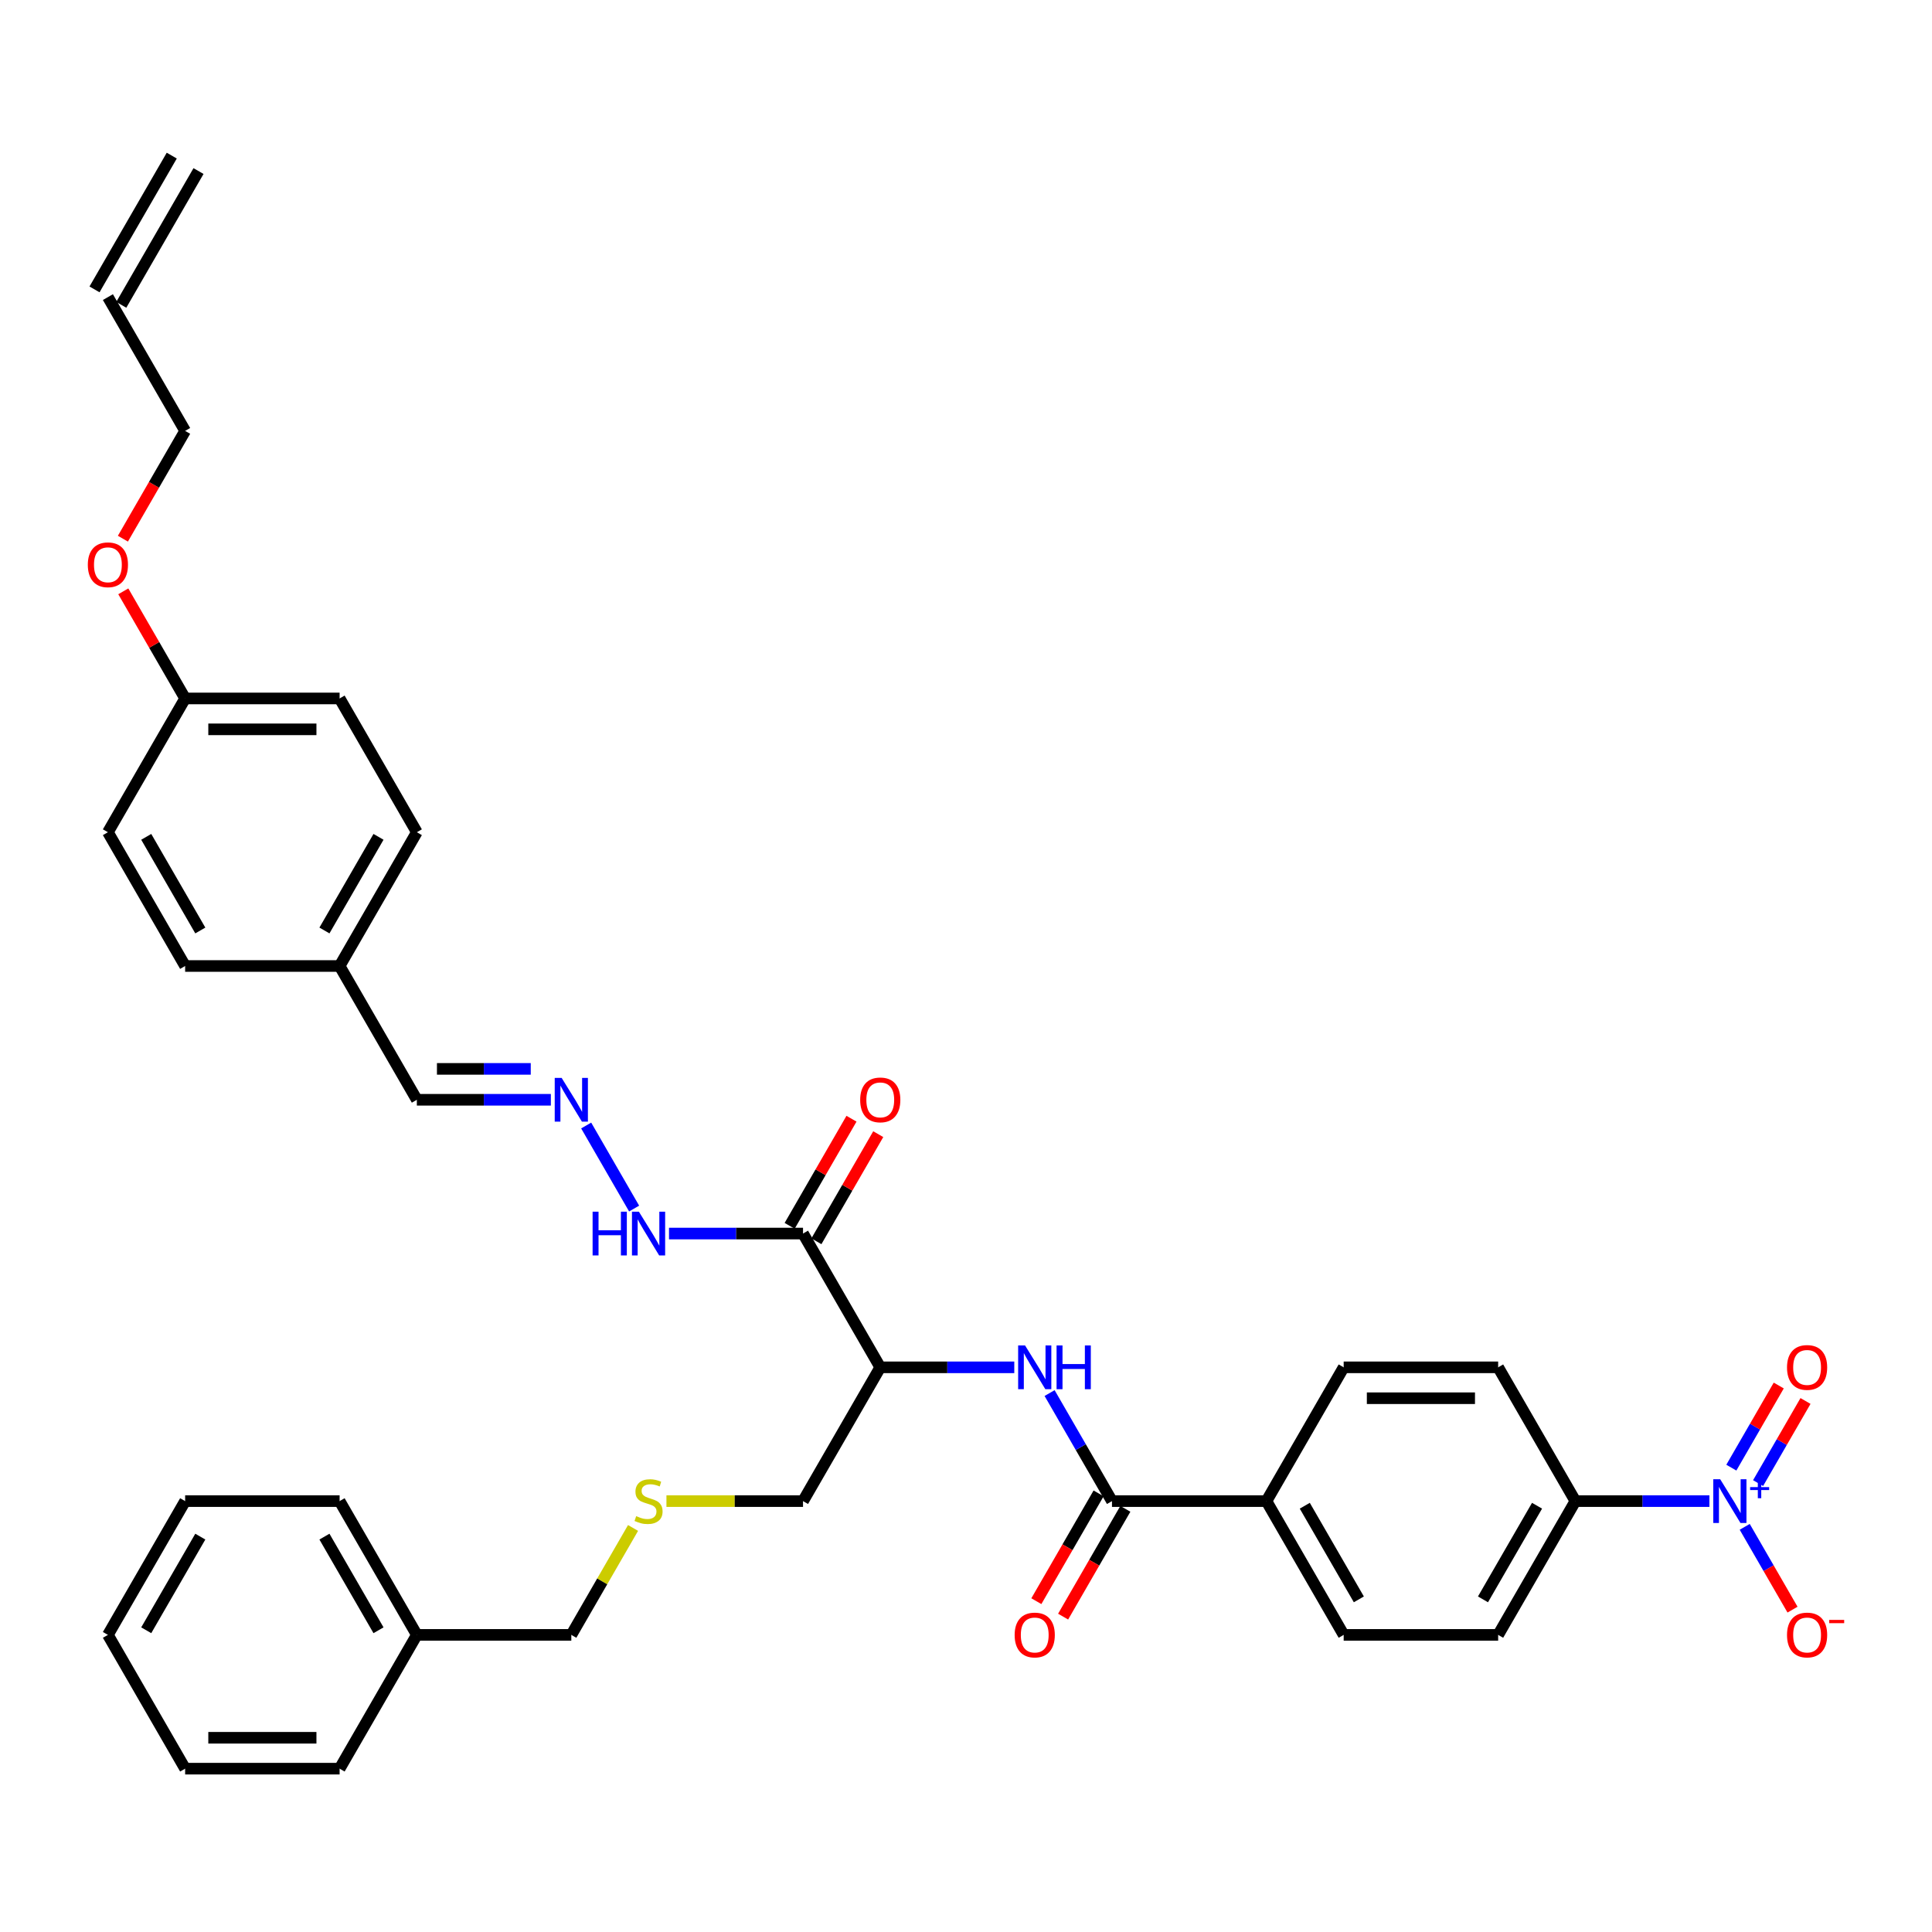 <?xml version='1.0' encoding='iso-8859-1'?>
<svg version='1.1' baseProfile='full'
              xmlns='http://www.w3.org/2000/svg'
                      xmlns:rdkit='http://www.rdkit.org/xml'
                      xmlns:xlink='http://www.w3.org/1999/xlink'
                  xml:space='preserve'
width='1000px' height='1000px' viewBox='0 0 1000 1000'>
<!-- END OF HEADER -->
<rect style='opacity:1.0;fill:#FFFFFF;stroke:none' width='1000' height='1000' x='0' y='0'> </rect>
<path class='bond-4' d='M 884.786,776.971 L 850.102,776.971' style='fill:none;fill-rule:evenodd;stroke:#0000FF;stroke-width:6px;stroke-linecap:butt;stroke-linejoin:miter;stroke-opacity:1' />
<path class='bond-4' d='M 850.102,776.971 L 815.417,776.971' style='fill:none;fill-rule:evenodd;stroke:#000000;stroke-width:6px;stroke-linecap:butt;stroke-linejoin:miter;stroke-opacity:1' />
<path class='bond-6' d='M 903.063,790.291 L 915.435,811.721' style='fill:none;fill-rule:evenodd;stroke:#0000FF;stroke-width:6px;stroke-linecap:butt;stroke-linejoin:miter;stroke-opacity:1' />
<path class='bond-6' d='M 915.435,811.721 L 927.807,833.15' style='fill:none;fill-rule:evenodd;stroke:#FF0000;stroke-width:6px;stroke-linecap:butt;stroke-linejoin:miter;stroke-opacity:1' />
<path class='bond-8' d='M 909.987,767.648 L 922.257,746.395' style='fill:none;fill-rule:evenodd;stroke:#0000FF;stroke-width:6px;stroke-linecap:butt;stroke-linejoin:miter;stroke-opacity:1' />
<path class='bond-8' d='M 922.257,746.395 L 934.528,725.142' style='fill:none;fill-rule:evenodd;stroke:#FF0000;stroke-width:6px;stroke-linecap:butt;stroke-linejoin:miter;stroke-opacity:1' />
<path class='bond-8' d='M 896.138,759.653 L 908.409,738.399' style='fill:none;fill-rule:evenodd;stroke:#0000FF;stroke-width:6px;stroke-linecap:butt;stroke-linejoin:miter;stroke-opacity:1' />
<path class='bond-8' d='M 908.409,738.399 L 920.68,717.146' style='fill:none;fill-rule:evenodd;stroke:#FF0000;stroke-width:6px;stroke-linecap:butt;stroke-linejoin:miter;stroke-opacity:1' />
<path class='bond-0' d='M 415.644,638.485 L 455.622,707.728' style='fill:none;fill-rule:evenodd;stroke:#000000;stroke-width:6px;stroke-linecap:butt;stroke-linejoin:miter;stroke-opacity:1' />
<path class='bond-9' d='M 415.644,638.485 L 380.96,638.485' style='fill:none;fill-rule:evenodd;stroke:#000000;stroke-width:6px;stroke-linecap:butt;stroke-linejoin:miter;stroke-opacity:1' />
<path class='bond-9' d='M 380.96,638.485 L 346.276,638.485' style='fill:none;fill-rule:evenodd;stroke:#0000FF;stroke-width:6px;stroke-linecap:butt;stroke-linejoin:miter;stroke-opacity:1' />
<path class='bond-10' d='M 422.569,642.483 L 438.574,614.762' style='fill:none;fill-rule:evenodd;stroke:#000000;stroke-width:6px;stroke-linecap:butt;stroke-linejoin:miter;stroke-opacity:1' />
<path class='bond-10' d='M 438.574,614.762 L 454.578,587.041' style='fill:none;fill-rule:evenodd;stroke:#FF0000;stroke-width:6px;stroke-linecap:butt;stroke-linejoin:miter;stroke-opacity:1' />
<path class='bond-10' d='M 408.72,634.488 L 424.725,606.766' style='fill:none;fill-rule:evenodd;stroke:#000000;stroke-width:6px;stroke-linecap:butt;stroke-linejoin:miter;stroke-opacity:1' />
<path class='bond-10' d='M 424.725,606.766 L 440.73,579.045' style='fill:none;fill-rule:evenodd;stroke:#FF0000;stroke-width:6px;stroke-linecap:butt;stroke-linejoin:miter;stroke-opacity:1' />
<path class='bond-1' d='M 575.554,776.971 L 655.508,776.971' style='fill:none;fill-rule:evenodd;stroke:#000000;stroke-width:6px;stroke-linecap:butt;stroke-linejoin:miter;stroke-opacity:1' />
<path class='bond-2' d='M 575.554,776.971 L 559.41,749.01' style='fill:none;fill-rule:evenodd;stroke:#000000;stroke-width:6px;stroke-linecap:butt;stroke-linejoin:miter;stroke-opacity:1' />
<path class='bond-2' d='M 559.41,749.01 L 543.267,721.049' style='fill:none;fill-rule:evenodd;stroke:#0000FF;stroke-width:6px;stroke-linecap:butt;stroke-linejoin:miter;stroke-opacity:1' />
<path class='bond-11' d='M 568.629,772.973 L 552.523,800.87' style='fill:none;fill-rule:evenodd;stroke:#000000;stroke-width:6px;stroke-linecap:butt;stroke-linejoin:miter;stroke-opacity:1' />
<path class='bond-11' d='M 552.523,800.87 L 536.416,828.768' style='fill:none;fill-rule:evenodd;stroke:#FF0000;stroke-width:6px;stroke-linecap:butt;stroke-linejoin:miter;stroke-opacity:1' />
<path class='bond-11' d='M 582.478,780.969 L 566.371,808.866' style='fill:none;fill-rule:evenodd;stroke:#000000;stroke-width:6px;stroke-linecap:butt;stroke-linejoin:miter;stroke-opacity:1' />
<path class='bond-11' d='M 566.371,808.866 L 550.265,836.763' style='fill:none;fill-rule:evenodd;stroke:#FF0000;stroke-width:6px;stroke-linecap:butt;stroke-linejoin:miter;stroke-opacity:1' />
<path class='bond-3' d='M 524.99,707.728 L 490.306,707.728' style='fill:none;fill-rule:evenodd;stroke:#0000FF;stroke-width:6px;stroke-linecap:butt;stroke-linejoin:miter;stroke-opacity:1' />
<path class='bond-3' d='M 490.306,707.728 L 455.622,707.728' style='fill:none;fill-rule:evenodd;stroke:#000000;stroke-width:6px;stroke-linecap:butt;stroke-linejoin:miter;stroke-opacity:1' />
<path class='bond-21' d='M 455.622,707.728 L 415.644,776.971' style='fill:none;fill-rule:evenodd;stroke:#000000;stroke-width:6px;stroke-linecap:butt;stroke-linejoin:miter;stroke-opacity:1' />
<path class='bond-12' d='M 815.417,776.971 L 775.44,846.214' style='fill:none;fill-rule:evenodd;stroke:#000000;stroke-width:6px;stroke-linecap:butt;stroke-linejoin:miter;stroke-opacity:1' />
<path class='bond-12' d='M 795.572,779.362 L 767.588,827.832' style='fill:none;fill-rule:evenodd;stroke:#000000;stroke-width:6px;stroke-linecap:butt;stroke-linejoin:miter;stroke-opacity:1' />
<path class='bond-13' d='M 815.417,776.971 L 775.44,707.728' style='fill:none;fill-rule:evenodd;stroke:#000000;stroke-width:6px;stroke-linecap:butt;stroke-linejoin:miter;stroke-opacity:1' />
<path class='bond-5' d='M 303.403,582.563 L 328.221,625.55' style='fill:none;fill-rule:evenodd;stroke:#0000FF;stroke-width:6px;stroke-linecap:butt;stroke-linejoin:miter;stroke-opacity:1' />
<path class='bond-18' d='M 285.126,569.243 L 250.442,569.243' style='fill:none;fill-rule:evenodd;stroke:#0000FF;stroke-width:6px;stroke-linecap:butt;stroke-linejoin:miter;stroke-opacity:1' />
<path class='bond-18' d='M 250.442,569.243 L 215.758,569.243' style='fill:none;fill-rule:evenodd;stroke:#000000;stroke-width:6px;stroke-linecap:butt;stroke-linejoin:miter;stroke-opacity:1' />
<path class='bond-18' d='M 274.721,553.252 L 250.442,553.252' style='fill:none;fill-rule:evenodd;stroke:#0000FF;stroke-width:6px;stroke-linecap:butt;stroke-linejoin:miter;stroke-opacity:1' />
<path class='bond-18' d='M 250.442,553.252 L 226.163,553.252' style='fill:none;fill-rule:evenodd;stroke:#000000;stroke-width:6px;stroke-linecap:butt;stroke-linejoin:miter;stroke-opacity:1' />
<path class='bond-7' d='M 655.508,776.971 L 695.485,707.728' style='fill:none;fill-rule:evenodd;stroke:#000000;stroke-width:6px;stroke-linecap:butt;stroke-linejoin:miter;stroke-opacity:1' />
<path class='bond-36' d='M 655.508,776.971 L 695.485,846.214' style='fill:none;fill-rule:evenodd;stroke:#000000;stroke-width:6px;stroke-linecap:butt;stroke-linejoin:miter;stroke-opacity:1' />
<path class='bond-36' d='M 675.353,779.362 L 703.337,827.832' style='fill:none;fill-rule:evenodd;stroke:#000000;stroke-width:6px;stroke-linecap:butt;stroke-linejoin:miter;stroke-opacity:1' />
<path class='bond-14' d='M 775.44,846.214 L 695.485,846.214' style='fill:none;fill-rule:evenodd;stroke:#000000;stroke-width:6px;stroke-linecap:butt;stroke-linejoin:miter;stroke-opacity:1' />
<path class='bond-15' d='M 775.44,707.728 L 695.485,707.728' style='fill:none;fill-rule:evenodd;stroke:#000000;stroke-width:6px;stroke-linecap:butt;stroke-linejoin:miter;stroke-opacity:1' />
<path class='bond-15' d='M 763.447,723.719 L 707.479,723.719' style='fill:none;fill-rule:evenodd;stroke:#000000;stroke-width:6px;stroke-linecap:butt;stroke-linejoin:miter;stroke-opacity:1' />
<path class='bond-16' d='M 55.849,153.786 L 95.826,223.029' style='fill:none;fill-rule:evenodd;stroke:#000000;stroke-width:6px;stroke-linecap:butt;stroke-linejoin:miter;stroke-opacity:1' />
<path class='bond-19' d='M 62.773,157.784 L 102.75,88.541' style='fill:none;fill-rule:evenodd;stroke:#000000;stroke-width:6px;stroke-linecap:butt;stroke-linejoin:miter;stroke-opacity:1' />
<path class='bond-19' d='M 48.924,149.789 L 88.902,80.546' style='fill:none;fill-rule:evenodd;stroke:#000000;stroke-width:6px;stroke-linecap:butt;stroke-linejoin:miter;stroke-opacity:1' />
<path class='bond-17' d='M 344.949,776.971 L 380.296,776.971' style='fill:none;fill-rule:evenodd;stroke:#CCCC00;stroke-width:6px;stroke-linecap:butt;stroke-linejoin:miter;stroke-opacity:1' />
<path class='bond-17' d='M 380.296,776.971 L 415.644,776.971' style='fill:none;fill-rule:evenodd;stroke:#000000;stroke-width:6px;stroke-linecap:butt;stroke-linejoin:miter;stroke-opacity:1' />
<path class='bond-29' d='M 327.667,790.867 L 311.69,818.54' style='fill:none;fill-rule:evenodd;stroke:#CCCC00;stroke-width:6px;stroke-linecap:butt;stroke-linejoin:miter;stroke-opacity:1' />
<path class='bond-29' d='M 311.69,818.54 L 295.712,846.214' style='fill:none;fill-rule:evenodd;stroke:#000000;stroke-width:6px;stroke-linecap:butt;stroke-linejoin:miter;stroke-opacity:1' />
<path class='bond-20' d='M 215.758,569.243 L 175.781,500' style='fill:none;fill-rule:evenodd;stroke:#000000;stroke-width:6px;stroke-linecap:butt;stroke-linejoin:miter;stroke-opacity:1' />
<path class='bond-23' d='M 175.781,500 L 95.826,500' style='fill:none;fill-rule:evenodd;stroke:#000000;stroke-width:6px;stroke-linecap:butt;stroke-linejoin:miter;stroke-opacity:1' />
<path class='bond-24' d='M 175.781,500 L 215.758,430.757' style='fill:none;fill-rule:evenodd;stroke:#000000;stroke-width:6px;stroke-linecap:butt;stroke-linejoin:miter;stroke-opacity:1' />
<path class='bond-24' d='M 167.929,481.618 L 195.913,433.148' style='fill:none;fill-rule:evenodd;stroke:#000000;stroke-width:6px;stroke-linecap:butt;stroke-linejoin:miter;stroke-opacity:1' />
<path class='bond-22' d='M 95.826,361.515 L 175.781,361.515' style='fill:none;fill-rule:evenodd;stroke:#000000;stroke-width:6px;stroke-linecap:butt;stroke-linejoin:miter;stroke-opacity:1' />
<path class='bond-22' d='M 107.819,377.505 L 163.787,377.505' style='fill:none;fill-rule:evenodd;stroke:#000000;stroke-width:6px;stroke-linecap:butt;stroke-linejoin:miter;stroke-opacity:1' />
<path class='bond-27' d='M 95.826,361.515 L 79.821,333.793' style='fill:none;fill-rule:evenodd;stroke:#000000;stroke-width:6px;stroke-linecap:butt;stroke-linejoin:miter;stroke-opacity:1' />
<path class='bond-27' d='M 79.821,333.793 L 63.816,306.072' style='fill:none;fill-rule:evenodd;stroke:#FF0000;stroke-width:6px;stroke-linecap:butt;stroke-linejoin:miter;stroke-opacity:1' />
<path class='bond-38' d='M 95.826,361.515 L 55.849,430.757' style='fill:none;fill-rule:evenodd;stroke:#000000;stroke-width:6px;stroke-linecap:butt;stroke-linejoin:miter;stroke-opacity:1' />
<path class='bond-25' d='M 95.826,500 L 55.849,430.757' style='fill:none;fill-rule:evenodd;stroke:#000000;stroke-width:6px;stroke-linecap:butt;stroke-linejoin:miter;stroke-opacity:1' />
<path class='bond-25' d='M 103.678,481.618 L 75.694,433.148' style='fill:none;fill-rule:evenodd;stroke:#000000;stroke-width:6px;stroke-linecap:butt;stroke-linejoin:miter;stroke-opacity:1' />
<path class='bond-26' d='M 215.758,430.757 L 175.781,361.515' style='fill:none;fill-rule:evenodd;stroke:#000000;stroke-width:6px;stroke-linecap:butt;stroke-linejoin:miter;stroke-opacity:1' />
<path class='bond-30' d='M 63.613,278.823 L 79.719,250.926' style='fill:none;fill-rule:evenodd;stroke:#FF0000;stroke-width:6px;stroke-linecap:butt;stroke-linejoin:miter;stroke-opacity:1' />
<path class='bond-30' d='M 79.719,250.926 L 95.826,223.029' style='fill:none;fill-rule:evenodd;stroke:#000000;stroke-width:6px;stroke-linecap:butt;stroke-linejoin:miter;stroke-opacity:1' />
<path class='bond-28' d='M 215.758,846.214 L 295.712,846.214' style='fill:none;fill-rule:evenodd;stroke:#000000;stroke-width:6px;stroke-linecap:butt;stroke-linejoin:miter;stroke-opacity:1' />
<path class='bond-31' d='M 215.758,846.214 L 175.781,776.971' style='fill:none;fill-rule:evenodd;stroke:#000000;stroke-width:6px;stroke-linecap:butt;stroke-linejoin:miter;stroke-opacity:1' />
<path class='bond-31' d='M 195.913,843.823 L 167.929,795.353' style='fill:none;fill-rule:evenodd;stroke:#000000;stroke-width:6px;stroke-linecap:butt;stroke-linejoin:miter;stroke-opacity:1' />
<path class='bond-32' d='M 215.758,846.214 L 175.781,915.456' style='fill:none;fill-rule:evenodd;stroke:#000000;stroke-width:6px;stroke-linecap:butt;stroke-linejoin:miter;stroke-opacity:1' />
<path class='bond-33' d='M 175.781,776.971 L 95.826,776.971' style='fill:none;fill-rule:evenodd;stroke:#000000;stroke-width:6px;stroke-linecap:butt;stroke-linejoin:miter;stroke-opacity:1' />
<path class='bond-34' d='M 175.781,915.456 L 95.826,915.456' style='fill:none;fill-rule:evenodd;stroke:#000000;stroke-width:6px;stroke-linecap:butt;stroke-linejoin:miter;stroke-opacity:1' />
<path class='bond-34' d='M 163.787,899.465 L 107.819,899.465' style='fill:none;fill-rule:evenodd;stroke:#000000;stroke-width:6px;stroke-linecap:butt;stroke-linejoin:miter;stroke-opacity:1' />
<path class='bond-37' d='M 95.826,776.971 L 55.849,846.214' style='fill:none;fill-rule:evenodd;stroke:#000000;stroke-width:6px;stroke-linecap:butt;stroke-linejoin:miter;stroke-opacity:1' />
<path class='bond-37' d='M 103.678,795.353 L 75.694,843.823' style='fill:none;fill-rule:evenodd;stroke:#000000;stroke-width:6px;stroke-linecap:butt;stroke-linejoin:miter;stroke-opacity:1' />
<path class='bond-35' d='M 95.826,915.456 L 55.849,846.214' style='fill:none;fill-rule:evenodd;stroke:#000000;stroke-width:6px;stroke-linecap:butt;stroke-linejoin:miter;stroke-opacity:1' />
<path  class='atom-0' d='M 890.367 765.649
L 897.787 777.642
Q 898.522 778.826, 899.706 780.969
Q 900.889 783.111, 900.953 783.239
L 900.953 765.649
L 903.959 765.649
L 903.959 788.292
L 900.857 788.292
L 892.893 775.18
Q 891.966 773.645, 890.975 771.886
Q 890.015 770.127, 889.727 769.583
L 889.727 788.292
L 886.785 788.292
L 886.785 765.649
L 890.367 765.649
' fill='#0000FF'/>
<path  class='atom-0' d='M 905.859 769.731
L 909.848 769.731
L 909.848 765.53
L 911.621 765.53
L 911.621 769.731
L 915.716 769.731
L 915.716 771.251
L 911.621 771.251
L 911.621 775.472
L 909.848 775.472
L 909.848 771.251
L 905.859 771.251
L 905.859 769.731
' fill='#0000FF'/>
<path  class='atom-3' d='M 530.571 696.407
L 537.991 708.4
Q 538.726 709.583, 539.91 711.726
Q 541.093 713.869, 541.157 713.997
L 541.157 696.407
L 544.163 696.407
L 544.163 719.05
L 541.061 719.05
L 533.098 705.937
Q 532.17 704.402, 531.179 702.643
Q 530.219 700.884, 529.931 700.34
L 529.931 719.05
L 526.989 719.05
L 526.989 696.407
L 530.571 696.407
' fill='#0000FF'/>
<path  class='atom-3' d='M 546.882 696.407
L 549.952 696.407
L 549.952 706.033
L 561.53 706.033
L 561.53 696.407
L 564.6 696.407
L 564.6 719.05
L 561.53 719.05
L 561.53 708.592
L 549.952 708.592
L 549.952 719.05
L 546.882 719.05
L 546.882 696.407
' fill='#0000FF'/>
<path  class='atom-6' d='M 290.707 557.921
L 298.127 569.914
Q 298.863 571.098, 300.046 573.24
Q 301.229 575.383, 301.293 575.511
L 301.293 557.921
L 304.3 557.921
L 304.3 580.564
L 301.197 580.564
L 293.234 567.452
Q 292.306 565.917, 291.315 564.158
Q 290.356 562.399, 290.068 561.855
L 290.068 580.564
L 287.125 580.564
L 287.125 557.921
L 290.707 557.921
' fill='#0000FF'/>
<path  class='atom-7' d='M 924.955 846.278
Q 924.955 840.841, 927.642 837.802
Q 930.328 834.764, 935.349 834.764
Q 940.37 834.764, 943.057 837.802
Q 945.743 840.841, 945.743 846.278
Q 945.743 851.778, 943.025 854.913
Q 940.306 858.015, 935.349 858.015
Q 930.36 858.015, 927.642 854.913
Q 924.955 851.81, 924.955 846.278
M 935.349 855.456
Q 938.803 855.456, 940.658 853.154
Q 942.545 850.819, 942.545 846.278
Q 942.545 841.832, 940.658 839.593
Q 938.803 837.323, 935.349 837.323
Q 931.895 837.323, 930.008 839.561
Q 928.153 841.8, 928.153 846.278
Q 928.153 850.851, 930.008 853.154
Q 931.895 855.456, 935.349 855.456
' fill='#FF0000'/>
<path  class='atom-7' d='M 946.799 838.46
L 954.545 838.46
L 954.545 840.149
L 946.799 840.149
L 946.799 838.46
' fill='#FF0000'/>
<path  class='atom-9' d='M 924.955 707.792
Q 924.955 702.355, 927.642 699.317
Q 930.328 696.279, 935.349 696.279
Q 940.37 696.279, 943.057 699.317
Q 945.743 702.355, 945.743 707.792
Q 945.743 713.293, 943.025 716.427
Q 940.306 719.529, 935.349 719.529
Q 930.36 719.529, 927.642 716.427
Q 924.955 713.325, 924.955 707.792
M 935.349 716.971
Q 938.803 716.971, 940.658 714.668
Q 942.545 712.334, 942.545 707.792
Q 942.545 703.347, 940.658 701.108
Q 938.803 698.837, 935.349 698.837
Q 931.895 698.837, 930.008 701.076
Q 928.153 703.315, 928.153 707.792
Q 928.153 712.366, 930.008 714.668
Q 931.895 716.971, 935.349 716.971
' fill='#FF0000'/>
<path  class='atom-10' d='M 306.73 627.164
L 309.8 627.164
L 309.8 636.79
L 321.378 636.79
L 321.378 627.164
L 324.448 627.164
L 324.448 649.807
L 321.378 649.807
L 321.378 639.349
L 309.8 639.349
L 309.8 649.807
L 306.73 649.807
L 306.73 627.164
' fill='#0000FF'/>
<path  class='atom-10' d='M 330.685 627.164
L 338.104 639.157
Q 338.84 640.34, 340.023 642.483
Q 341.207 644.626, 341.271 644.754
L 341.271 627.164
L 344.277 627.164
L 344.277 649.807
L 341.175 649.807
L 333.211 636.694
Q 332.284 635.159, 331.292 633.4
Q 330.333 631.641, 330.045 631.098
L 330.045 649.807
L 327.103 649.807
L 327.103 627.164
L 330.685 627.164
' fill='#0000FF'/>
<path  class='atom-11' d='M 445.228 569.307
Q 445.228 563.87, 447.914 560.831
Q 450.601 557.793, 455.622 557.793
Q 460.643 557.793, 463.329 560.831
Q 466.016 563.87, 466.016 569.307
Q 466.016 574.808, 463.297 577.942
Q 460.579 581.044, 455.622 581.044
Q 450.633 581.044, 447.914 577.942
Q 445.228 574.84, 445.228 569.307
M 455.622 578.485
Q 459.076 578.485, 460.931 576.183
Q 462.818 573.848, 462.818 569.307
Q 462.818 564.861, 460.931 562.622
Q 459.076 560.352, 455.622 560.352
Q 452.168 560.352, 450.281 562.59
Q 448.426 564.829, 448.426 569.307
Q 448.426 573.88, 450.281 576.183
Q 452.168 578.485, 455.622 578.485
' fill='#FF0000'/>
<path  class='atom-12' d='M 525.182 846.278
Q 525.182 840.841, 527.869 837.802
Q 530.555 834.764, 535.576 834.764
Q 540.597 834.764, 543.284 837.802
Q 545.97 840.841, 545.97 846.278
Q 545.97 851.778, 543.252 854.913
Q 540.533 858.015, 535.576 858.015
Q 530.587 858.015, 527.869 854.913
Q 525.182 851.81, 525.182 846.278
M 535.576 855.456
Q 539.03 855.456, 540.885 853.154
Q 542.772 850.819, 542.772 846.278
Q 542.772 841.832, 540.885 839.593
Q 539.03 837.323, 535.576 837.323
Q 532.122 837.323, 530.235 839.561
Q 528.38 841.8, 528.38 846.278
Q 528.38 850.851, 530.235 853.154
Q 532.122 855.456, 535.576 855.456
' fill='#FF0000'/>
<path  class='atom-18' d='M 329.293 784.742
Q 329.549 784.838, 330.605 785.286
Q 331.66 785.734, 332.811 786.022
Q 333.995 786.278, 335.146 786.278
Q 337.289 786.278, 338.536 785.254
Q 339.783 784.199, 339.783 782.376
Q 339.783 781.129, 339.144 780.361
Q 338.536 779.593, 337.577 779.178
Q 336.617 778.762, 335.018 778.282
Q 333.003 777.674, 331.788 777.099
Q 330.605 776.523, 329.741 775.308
Q 328.91 774.093, 328.91 772.046
Q 328.91 769.199, 330.829 767.44
Q 332.779 765.681, 336.617 765.681
Q 339.24 765.681, 342.214 766.929
L 341.478 769.391
Q 338.76 768.272, 336.713 768.272
Q 334.506 768.272, 333.291 769.199
Q 332.076 770.095, 332.108 771.662
Q 332.108 772.877, 332.715 773.613
Q 333.355 774.348, 334.251 774.764
Q 335.178 775.18, 336.713 775.66
Q 338.76 776.299, 339.975 776.939
Q 341.191 777.579, 342.054 778.89
Q 342.95 780.169, 342.95 782.376
Q 342.95 785.51, 340.839 787.205
Q 338.76 788.868, 335.274 788.868
Q 333.259 788.868, 331.724 788.42
Q 330.221 788.005, 328.43 787.269
L 329.293 784.742
' fill='#CCCC00'/>
<path  class='atom-28' d='M 45.455 292.336
Q 45.455 286.899, 48.141 283.861
Q 50.828 280.822, 55.849 280.822
Q 60.87 280.822, 63.556 283.861
Q 66.243 286.899, 66.243 292.336
Q 66.243 297.837, 63.524 300.971
Q 60.806 304.073, 55.849 304.073
Q 50.859 304.073, 48.141 300.971
Q 45.455 297.869, 45.455 292.336
M 55.849 301.515
Q 59.303 301.515, 61.158 299.212
Q 63.045 296.877, 63.045 292.336
Q 63.045 287.89, 61.158 285.652
Q 59.303 283.381, 55.849 283.381
Q 52.395 283.381, 50.508 285.62
Q 48.653 287.858, 48.653 292.336
Q 48.653 296.909, 50.508 299.212
Q 52.395 301.515, 55.849 301.515
' fill='#FF0000'/>
</svg>
